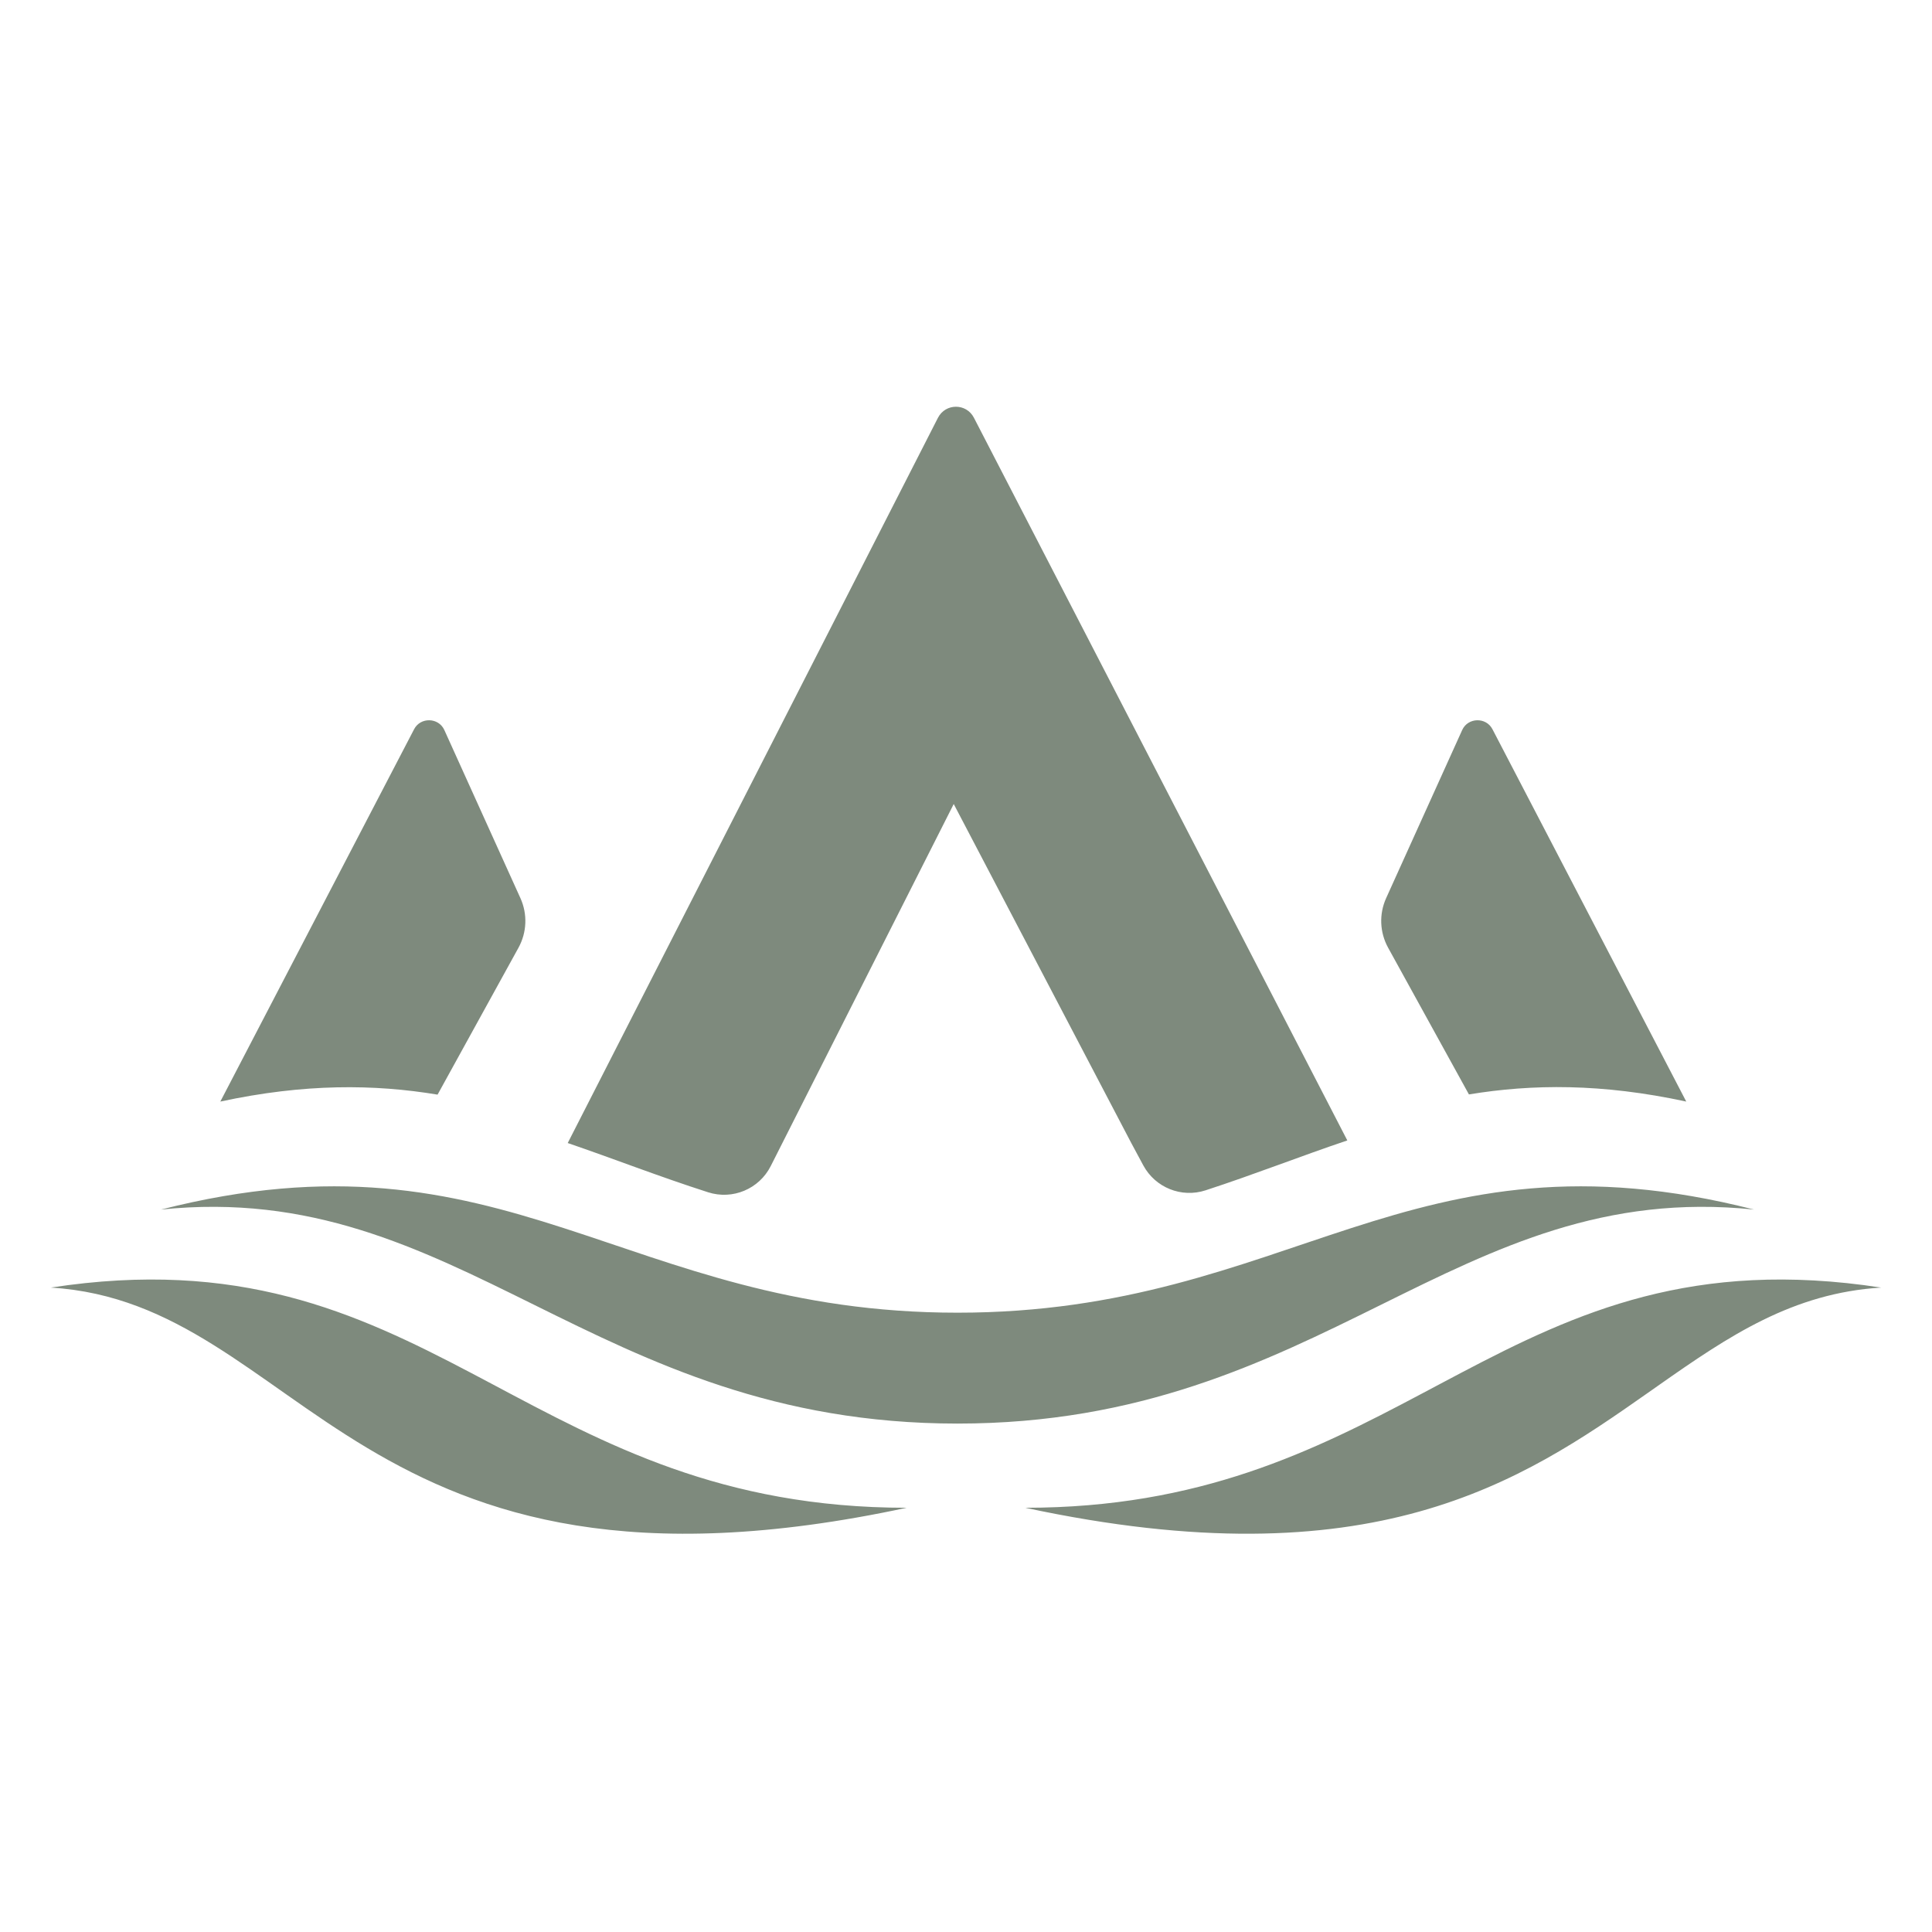 <?xml version="1.0" encoding="UTF-8"?>
<svg width="76px" height="76px" viewBox="0 0 76 76" version="1.1" xmlns="http://www.w3.org/2000/svg" xmlns:xlink="http://www.w3.org/1999/xlink">
    <title>76x76_ipad-home-screen</title>
    <g id="76x76_ipad-home-screen" stroke="none" stroke-width="1" fill="none" fill-rule="evenodd">
        <g id="favicon/bernardthellier" fill="#7E8A7D">
            <path d="M57.447,54.019 C62.028,51.608 66.62,49.517 74,50.65 C70.517,50.864 68.003,52.559 65.277,54.473 L64.807,54.803 C59.85,58.285 53.988,62.241 40.333,59.312 C47.206,59.312 51.687,57.072 55.916,54.83 L56.683,54.423 L56.683,54.423 Z M18.554,54.019 L19.318,54.423 C23.779,56.793 28.377,59.312 35.667,59.312 C13.993,63.962 11.952,51.262 2,50.65 C9.381,49.517 13.972,51.608 18.554,54.019 Z M37.666,51.638 C50.815,51.638 55.394,44.111 69,47.581 C57.241,46.357 52.045,56 37.666,56 C23.289,56 18.093,46.357 6.333,47.581 C19.939,44.111 24.518,51.638 37.666,51.638 Z M36.896,16.436 C37.192,15.857 38.012,15.854 38.311,16.432 L38.311,16.432 L53,44.862 C51.167,45.478 49.361,46.193 47.422,46.825 C46.478,47.132 45.447,46.721 44.973,45.841 L44.973,45.841 L44.5,44.961 L37.517,31.628 L30.32,45.868 C29.863,46.774 28.819,47.209 27.858,46.902 C25.931,46.285 24.141,45.582 22.333,44.964 L22.333,44.964 Z M57.519,28.717 C57.744,28.22 58.458,28.202 58.709,28.685 L58.709,28.685 L66.333,43.333 C63.011,42.615 60.271,42.641 57.784,43.052 L57.784,43.052 L54.604,37.279 C54.273,36.676 54.244,35.957 54.527,35.331 L54.527,35.331 Z M16.29,28.685 C16.541,28.202 17.255,28.22 17.479,28.717 L17.479,28.717 L20.473,35.333 C20.756,35.959 20.727,36.679 20.396,37.281 L20.396,37.281 L17.213,43.06 C14.725,42.647 11.986,42.618 8.667,43.333 L8.667,43.333 Z" id="Combined-Shape"></path>
        </g>
    </g>
</svg>